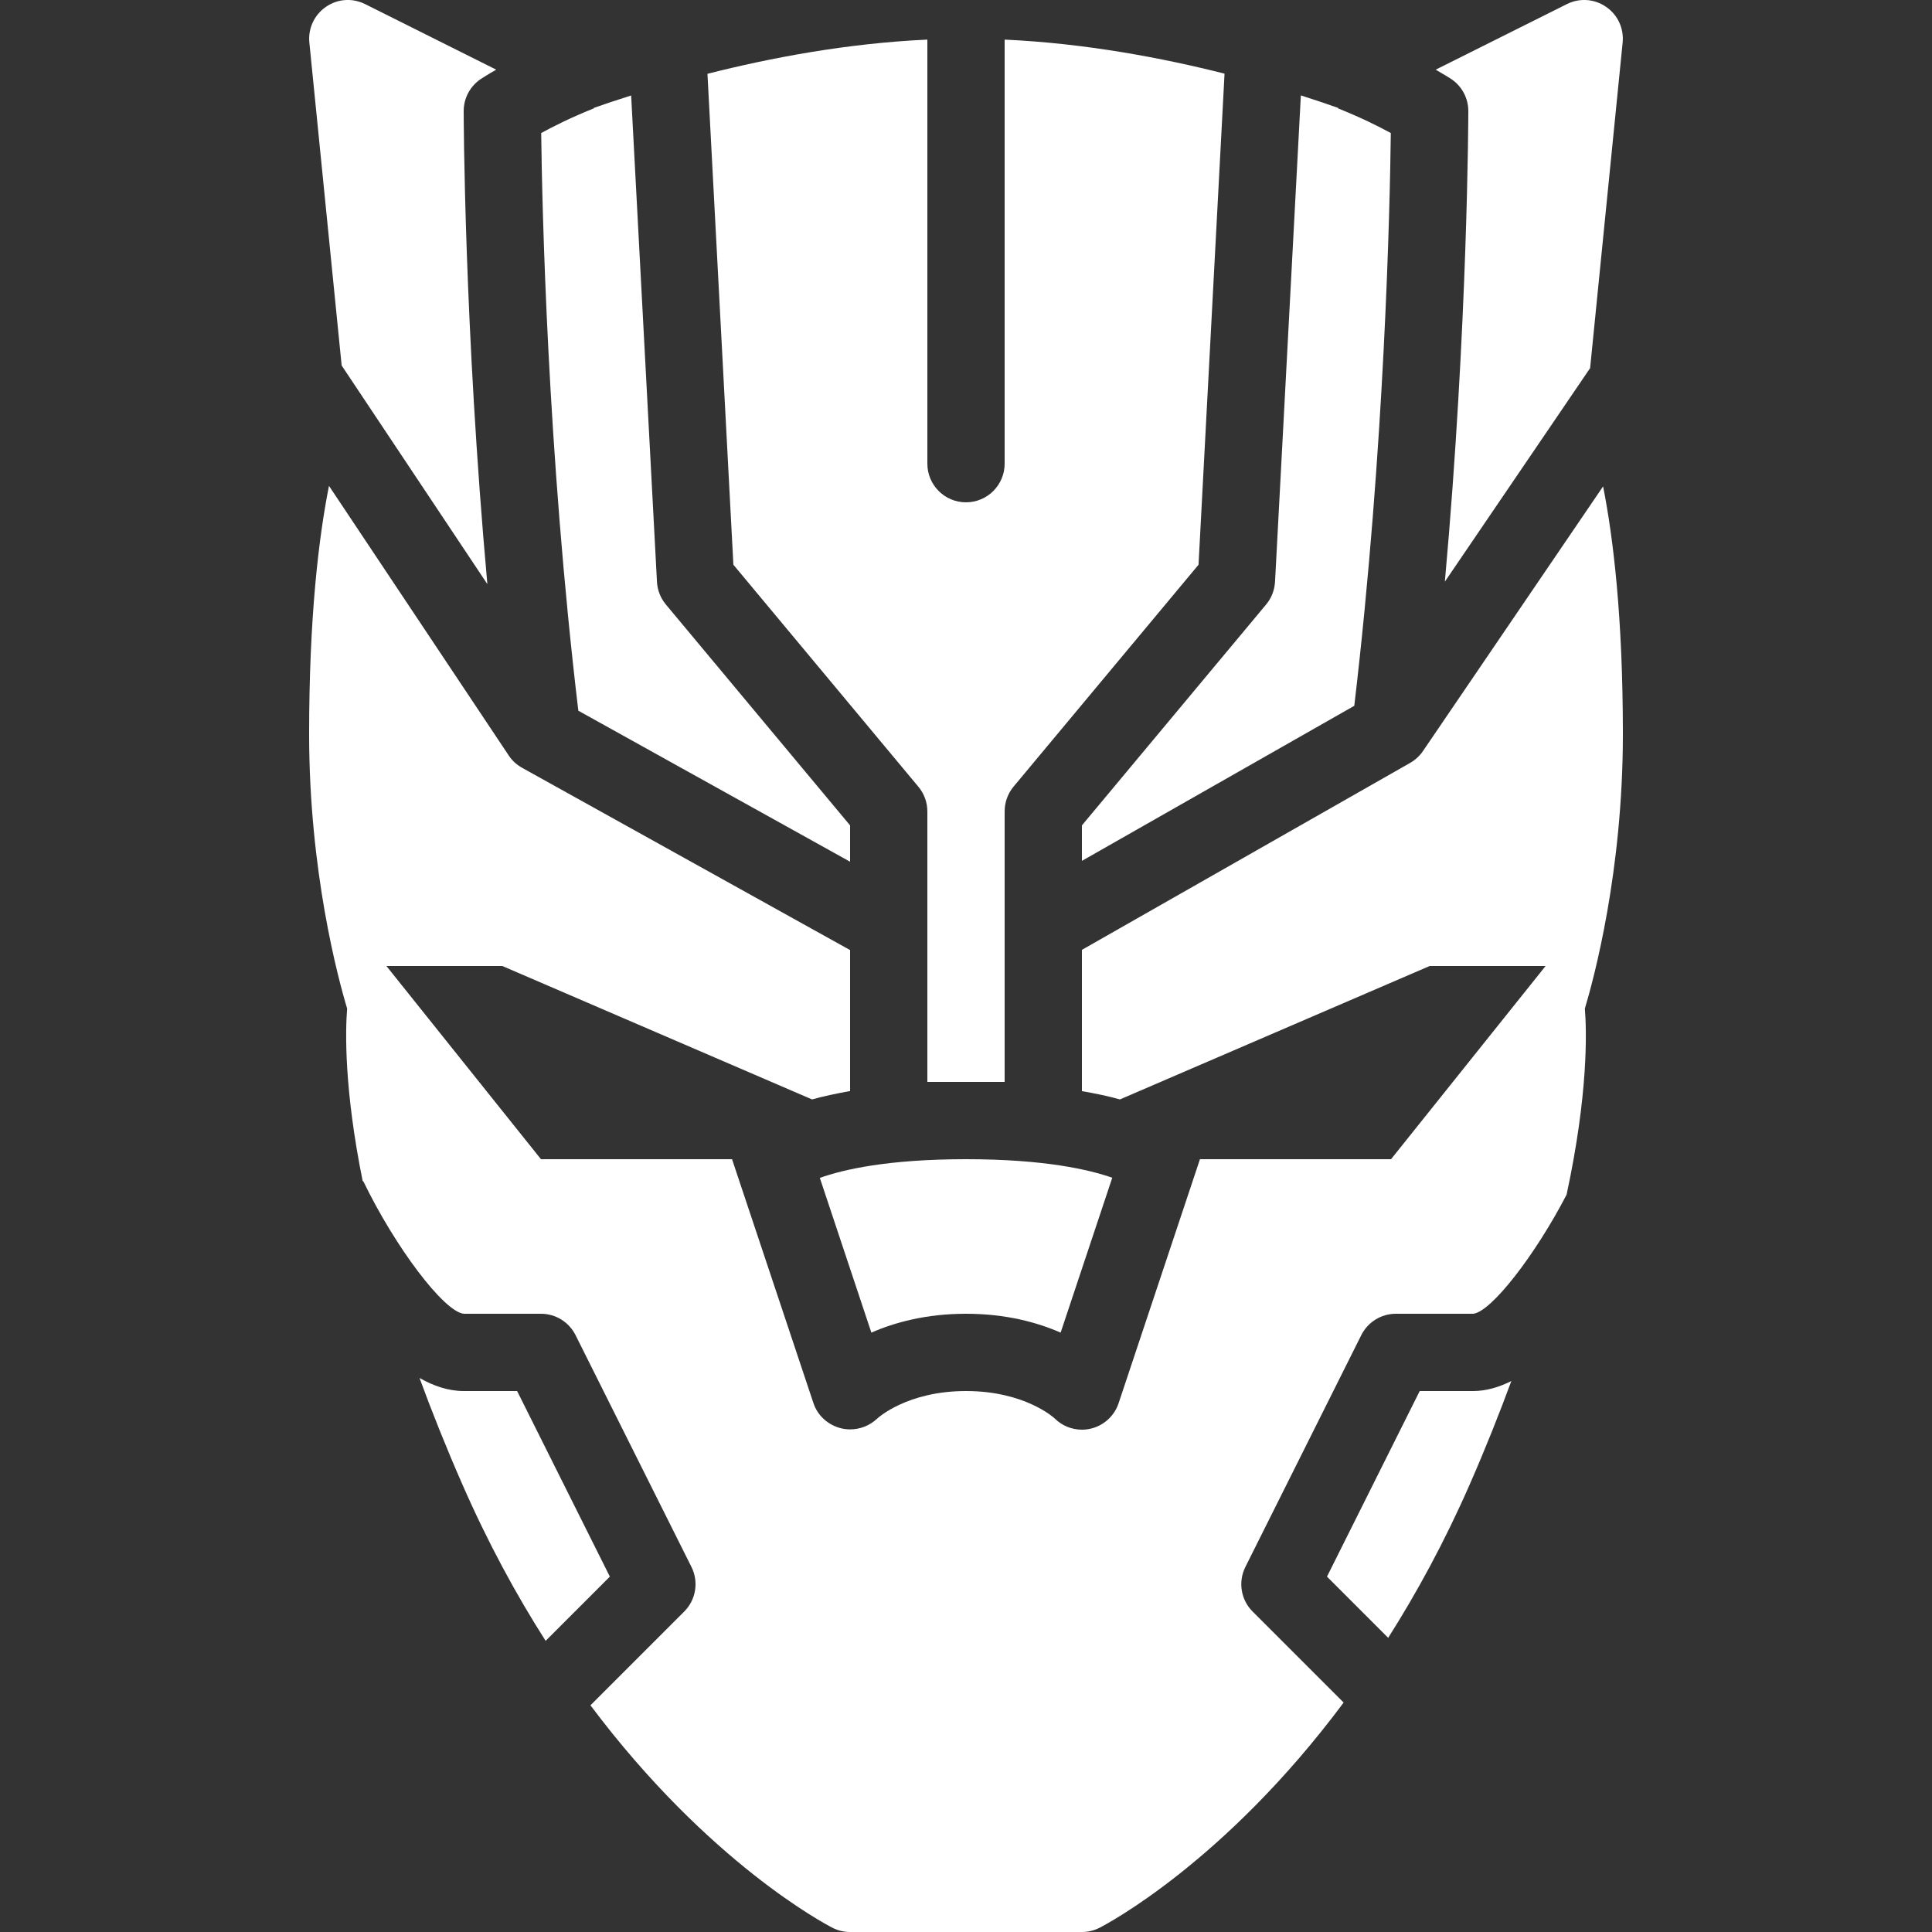 <?xml version="1.0"?><svg fill="#FFFFFF" xmlns="http://www.w3.org/2000/svg"  viewBox="0 0 50 50" width="50px" height="50px"><rect x="0" y="0" width="50" height="50" fill="#333333" stroke="none"/>    <path d="M 8.93 0.002 C 8.754 0.014 8.584 0.074 8.434 0.178 C 8.134 0.385 7.97 0.737 8.006 1.1 L 8.842 9.459 L 12.613 15.117 C 12.01 8.454 12 2.94 12 2.875 C 12 2.541 12.167 2.229 12.445 2.043 C 12.459 2.034 12.599 1.942 12.842 1.803 L 9.447 0.105 C 9.284 0.024 9.105 -0.011 8.93 0.002 z M 41.068 0.002 C 40.893 -0.01 40.716 0.024 40.553 0.105 L 37.156 1.803 C 37.398 1.942 37.541 2.034 37.555 2.043 C 37.834 2.229 38 2.541 38 2.875 C 38 2.94 37.99 8.419 37.393 15.053 L 41.152 9.527 L 41.994 1.1 C 42.03 0.737 41.867 0.384 41.566 0.178 C 41.416 0.074 41.244 0.014 41.068 0.002 z M 24 1.025 C 21.899 1.121 19.917 1.503 18.309 1.91 L 18.98 14.615 L 23.768 20.361 C 23.918 20.54 24 20.766 24 21 L 24 28 L 26 28 L 26 21 C 26 20.766 26.081 20.539 26.23 20.359 L 31.018 14.615 L 31.691 1.906 C 30.085 1.5 28.095 1.121 26 1.025 L 26 12 C 26 12.552 25.552 13 25 13 C 24.448 13 24 12.552 24 12 L 24 1.025 z M 33.666 2.469 L 32.998 15.053 C 32.986 15.269 32.907 15.476 32.77 15.641 L 28 21.361 L 28 22.279 L 35.049 18.266 C 35.837 11.582 35.972 5.321 35.994 3.443 C 35.681 3.272 35.214 3.039 34.629 2.805 L 34.633 2.793 C 34.37 2.7 34.045 2.59 33.666 2.469 z M 16.334 2.471 C 15.963 2.589 15.625 2.701 15.367 2.793 L 15.371 2.803 C 14.786 3.037 14.32 3.271 14.006 3.443 C 14.029 5.333 14.166 11.666 14.967 18.393 L 22 22.301 L 22 21.361 L 17.23 15.641 C 17.092 15.475 17.013 15.268 17.002 15.053 L 16.334 2.471 z M 8.514 12.574 C 8.251 13.897 8 15.952 8 19 C 8 22.549 8.75 25.324 8.984 26.102 C 8.938 26.669 8.901 28.165 9.387 30.572 L 9.4 30.566 C 10.23 32.284 11.495 33.954 12.004 34 L 14 34 C 14.379 34 14.725 34.214 14.895 34.553 L 17.895 40.553 C 18.087 40.938 18.012 41.403 17.707 41.707 L 15.281 44.133 C 18.341 48.215 21.375 49.805 21.549 49.893 C 21.689 49.964 21.843 50 22 50 L 28 50 C 28.157 50 28.311 49.964 28.451 49.893 C 28.626 49.805 31.695 48.197 34.773 44.062 L 32.418 41.707 C 32.113 41.403 32.038 40.938 32.23 40.553 L 35.23 34.553 C 35.4 34.214 35.746 34 36.125 34 L 38.125 34 C 38.588 33.957 39.732 32.482 40.543 30.918 C 41.105 28.307 41.064 26.696 41.016 26.102 C 41.25 25.324 42 22.549 42 19 C 42 15.962 41.75 13.912 41.488 12.588 L 36.826 19.438 C 36.74 19.564 36.626 19.668 36.494 19.744 L 28 24.582 L 28 28.238 C 28.367 28.303 28.704 28.373 28.984 28.453 L 37 25 L 40 25 L 36 30 L 31.055 30 L 28.949 36.316 C 28.839 36.645 28.567 36.893 28.23 36.973 C 28.154 36.991 28.077 37 28 37 C 27.738 37 27.482 36.897 27.293 36.707 C 27.273 36.689 26.519 36 25 36 C 23.481 36 22.726 36.69 22.695 36.719 C 22.506 36.896 22.257 36.992 22.002 36.992 C 21.922 36.992 21.841 36.983 21.762 36.963 C 21.432 36.879 21.161 36.639 21.053 36.316 L 18.945 30 L 14 30 L 10 25 L 13 25 L 21.016 28.453 C 21.296 28.374 21.634 28.302 22 28.236 L 22 24.588 L 13.516 19.873 C 13.376 19.796 13.256 19.687 13.168 19.555 L 8.514 12.574 z M 25 30 C 22.973 30 21.817 30.269 21.217 30.484 L 22.551 34.488 C 23.152 34.225 23.967 34 25 34 C 26.033 34 26.848 34.225 27.449 34.488 L 28.785 30.48 C 28.198 30.273 27.04 30 25 30 z M 10.857 35.662 C 11.172 36.52 11.534 37.43 11.959 38.4 C 12.629 39.932 13.364 41.28 14.121 42.465 L 15.783 40.803 L 13.383 36 L 12 36 C 11.608 36 11.225 35.871 10.857 35.662 z M 39.113 35.742 C 38.792 35.901 38.463 36 38.125 36 L 36.742 36 L 34.342 40.803 L 35.926 42.387 C 36.666 41.22 37.387 39.901 38.043 38.402 C 38.454 37.462 38.805 36.577 39.113 35.742 z"/></svg>